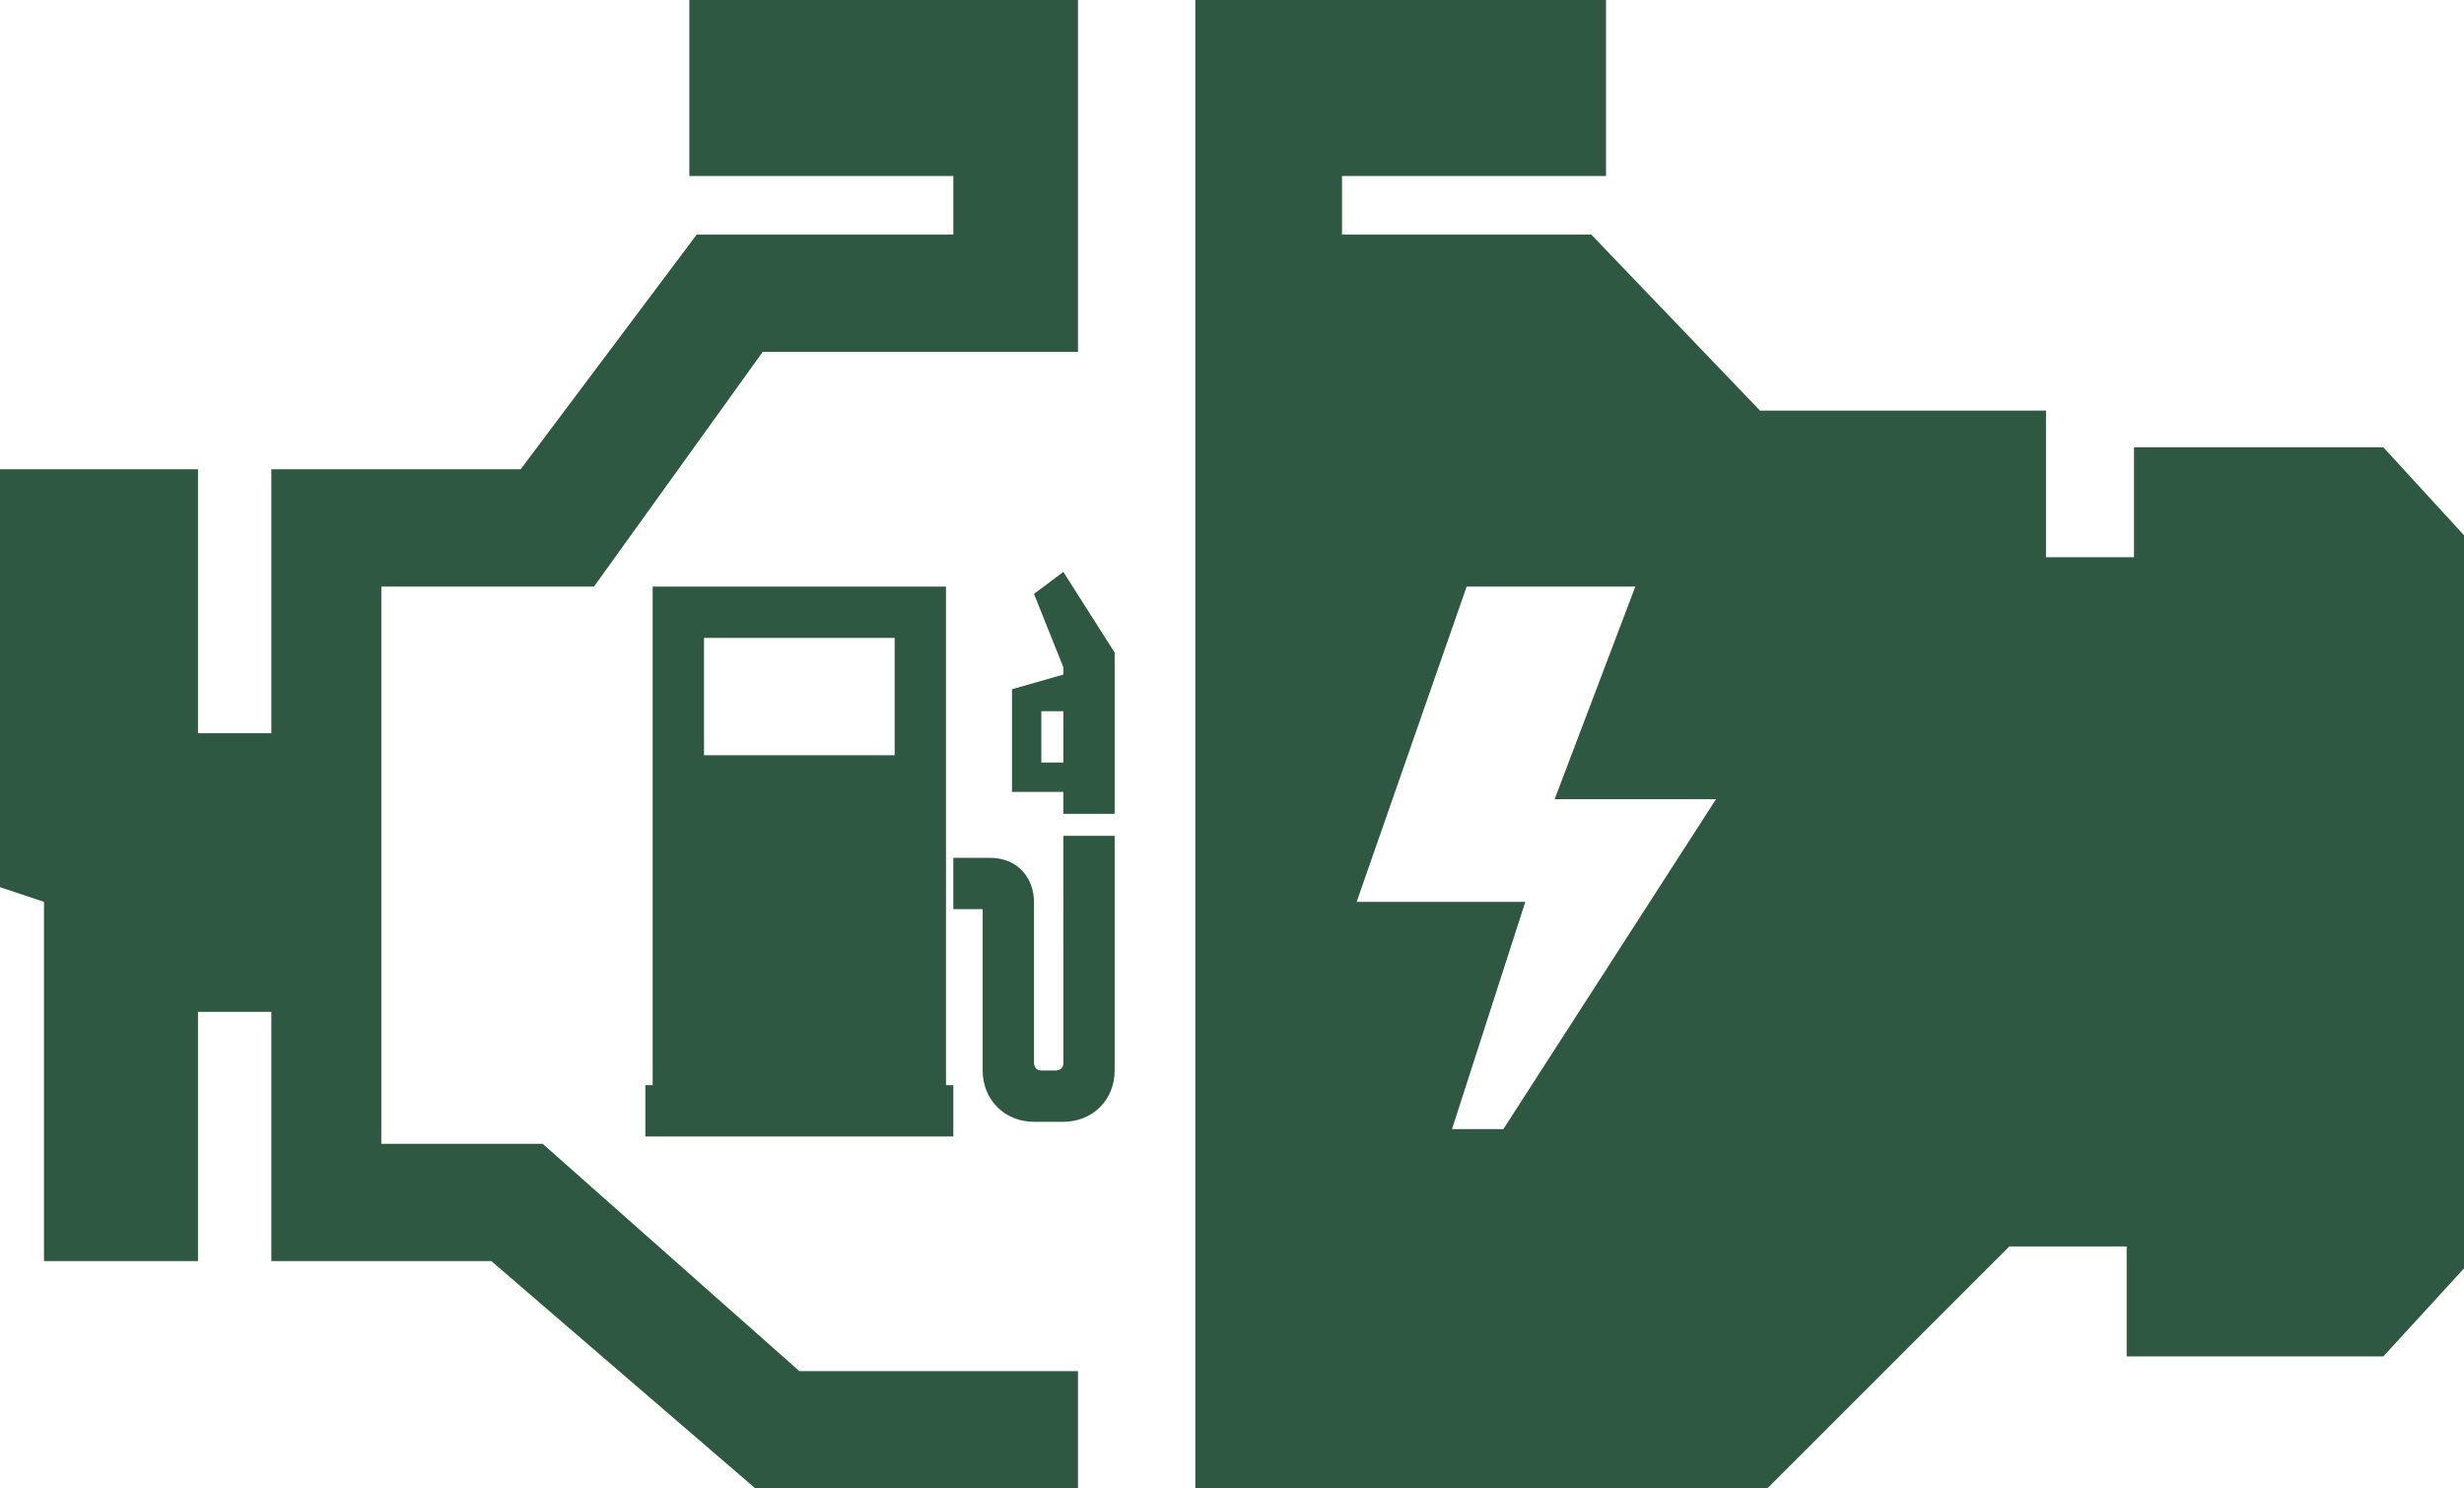 <?xml version="1.0" encoding="utf-8"?>
<!-- Generator: Adobe Illustrator 22.1.0, SVG Export Plug-In . SVG Version: 6.00 Build 0)  -->
<svg version="1.1" id="Layer_1" xmlns="http://www.w3.org/2000/svg" xmlns:xlink="http://www.w3.org/1999/xlink" x="0px" y="0px"
	 width="33.6px" height="20.3px" viewBox="0 0 33.6 20.3" style="enable-background:new 0 0 33.6 20.3;" xml:space="preserve" fill="#2f5842">
<polygon points="13,2.4 13,3.2 9.5,3.2 7.1,6.4 3.7,6.4 3.7,10 2.7,10 2.7,6.4 0,6.4 
	0,12.1 0.6,12.3 0.6,17.2 2.7,17.2 2.7,13.8 3.7,13.8 3.7,17.2 6.7,17.2 10.3,20.3 
	14.7,20.3 14.7,18.7 10.9,18.7 7.4,15.6 5.2,15.6 5.2,8 8.1,8 10.4,4.8 14.7,4.8 
	14.7,0 9.4,0 9.4,2.4 "/>
<path d="M32.5,6.1h-3.4v1.5h-1.2v-2H24l-2.3-2.4h-3.4v-0.8h3.6v-2.4h-5.6v20.3c2.9,0,3.6,0,7.8,0l3.3-3.3H29v1.5h3.5l1.1-1.2
	v-10L32.5,6.1z M20.5,15.4h-0.7l1-3.1h-2.3l1.5-4.3h2.3l-1.1,2.9h2.2L20.5,15.4z"/>
<path d="M12.9,14.9v-6.9h-4v6.8H8.8v0.7H13v-0.7h-0.1V14.9z M12.2,10.3H9.6v-1.6h2.6
	C12.2,8.7,12.2,10.3,12.2,10.3z"/>
<path d="M14.5,7.8l-0.4,0.3l0.4,1v0.1l-0.7,0.2V10.8H14.5v0.3h0.7V8.9L14.5,7.8z
	 M14.5,10.4h-0.3V9.7H14.5V10.4z"/>
<path d="M14.5,11.4h0.7v3.2c0,0.4-0.3,0.7-0.7,0.7h-0.4c-0.4,0-0.7-0.3-0.7-0.7v-2.2l0,0H13v-0.7h0.5c0.4,0,0.6,0.3,0.6,0.6v2.2
	c0,0,0,0.1,0.1,0.1h0.2c0,0,0.1,0,0.1-0.1C14.5,14.5,14.5,11.4,14.5,11.4z"/>
</svg>
